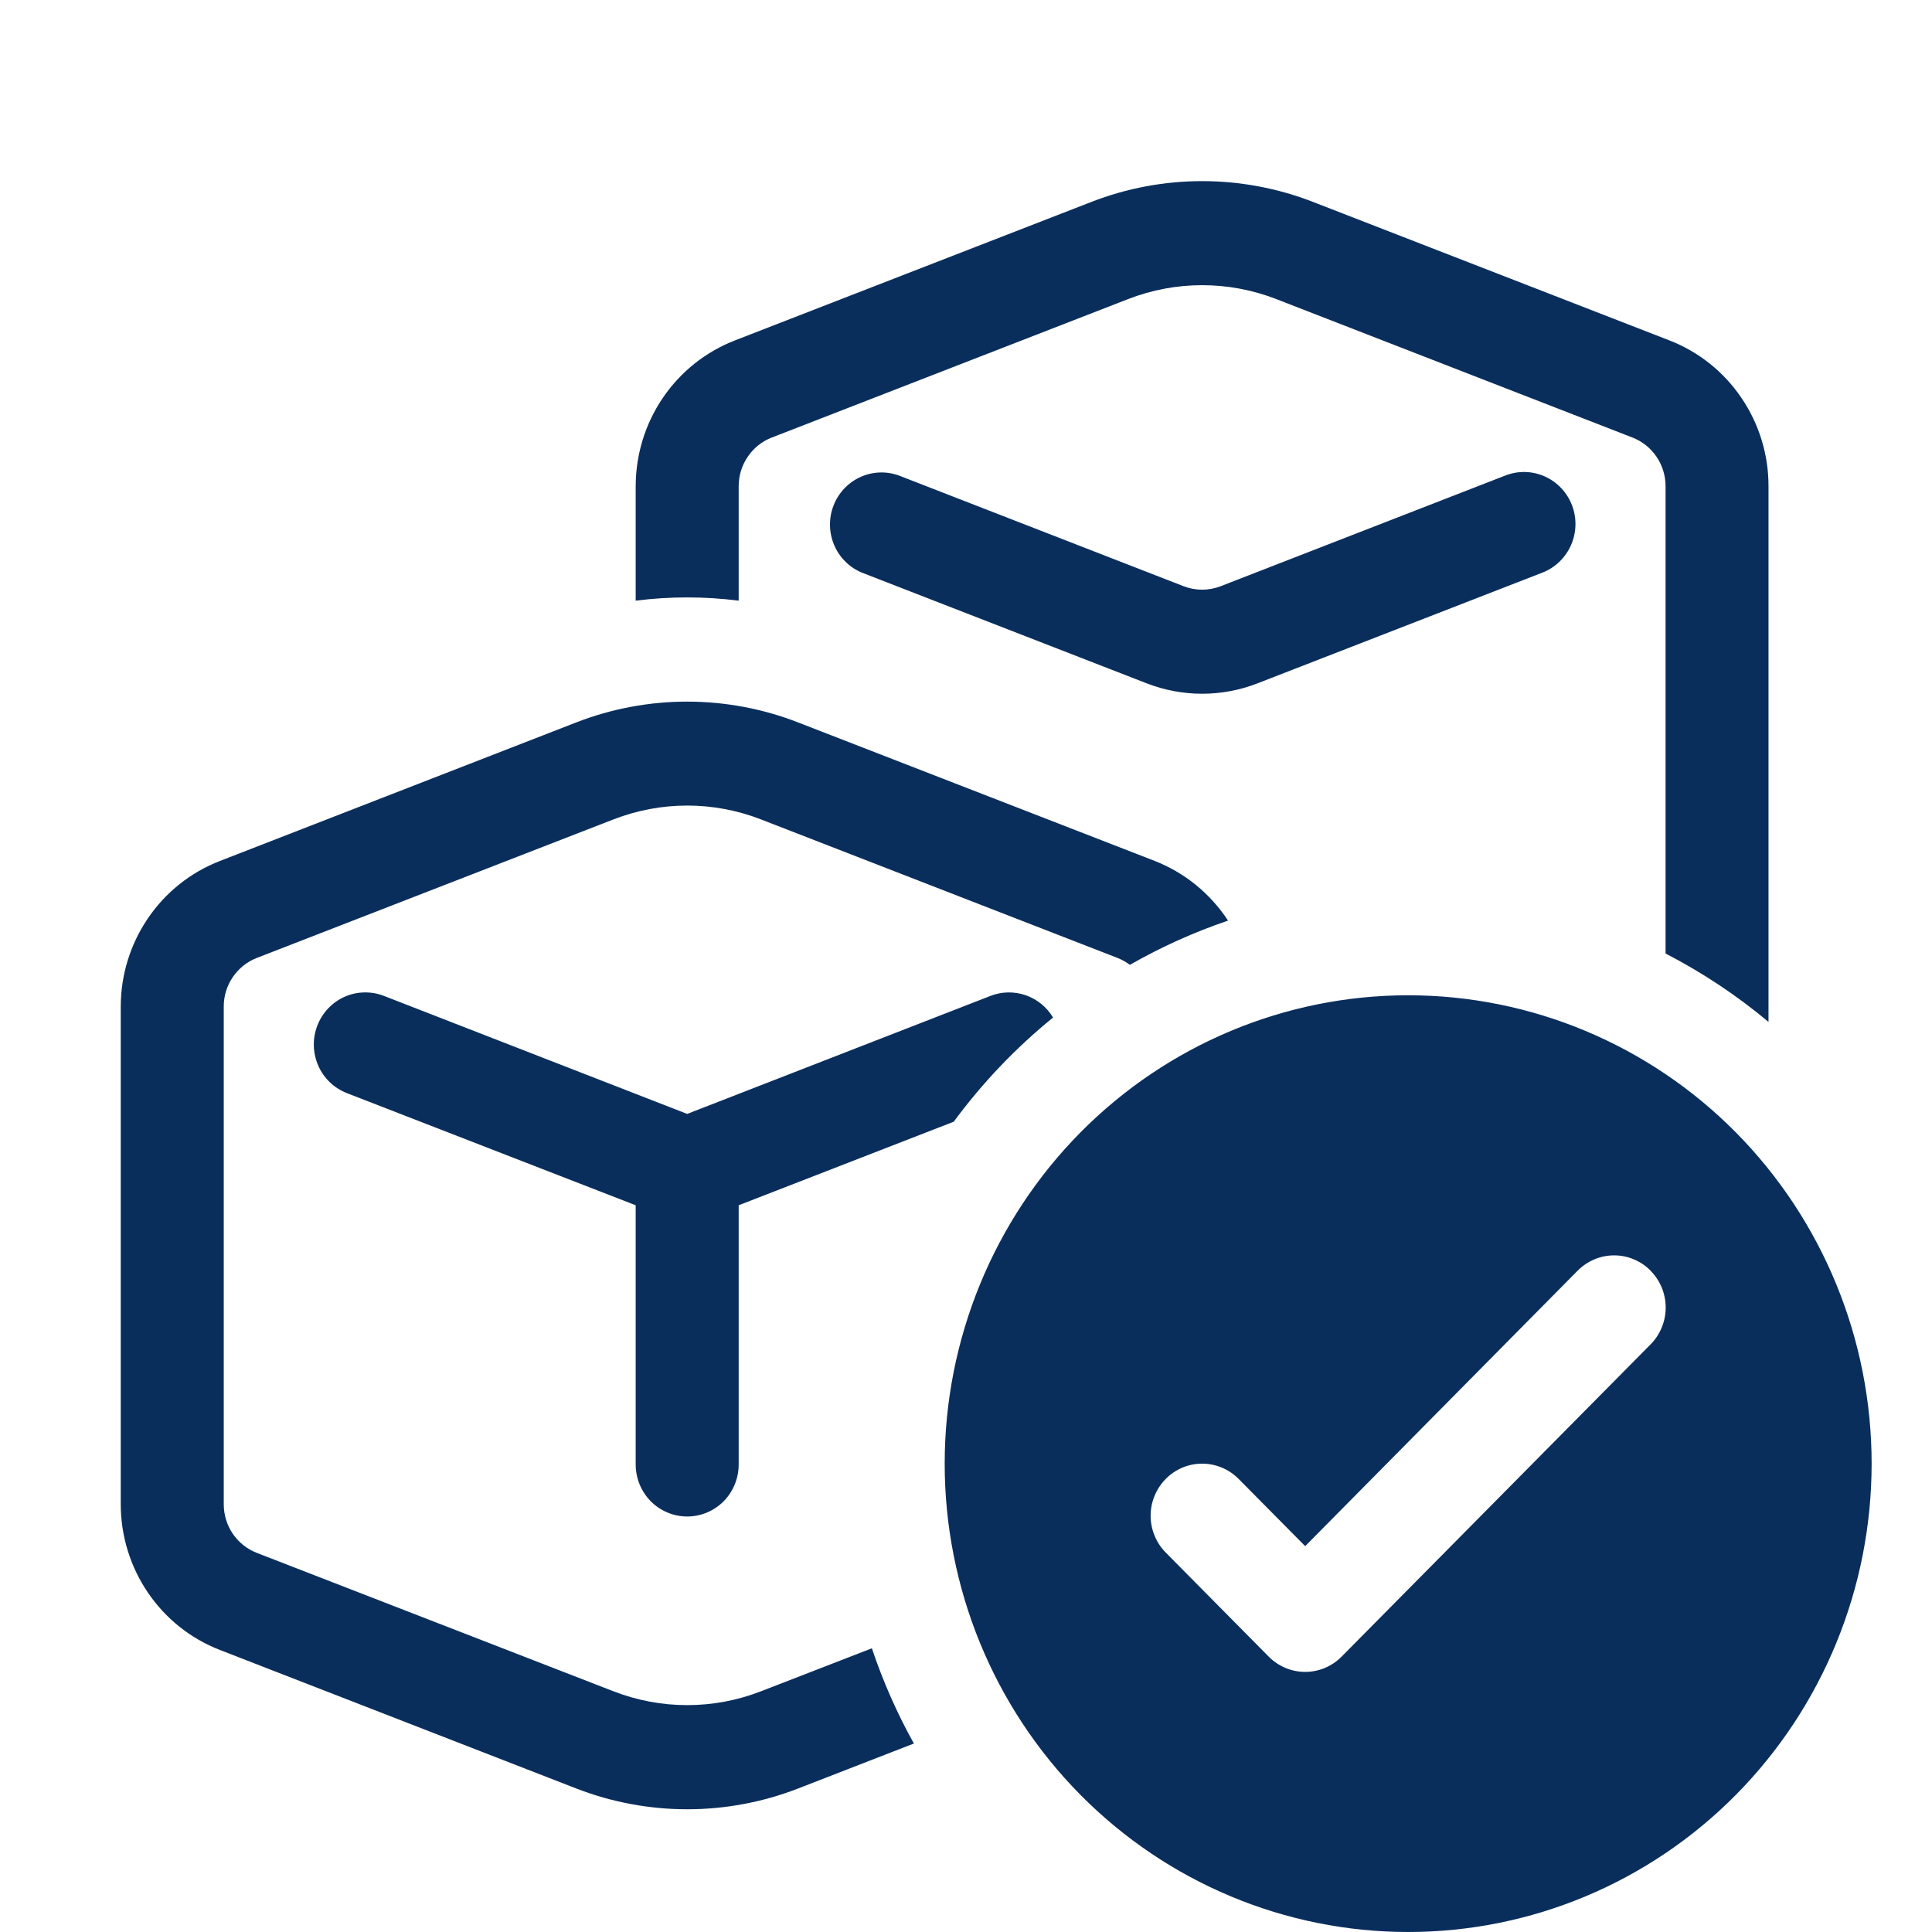 <svg width="32" height="32" viewBox="0 0 32 32" fill="none" xmlns="http://www.w3.org/2000/svg">
<path d="M21.749 3.345C20.566 2.885 19.257 2.885 18.075 3.345L12.171 5.639C11.688 5.827 11.272 6.158 10.979 6.589C10.686 7.02 10.53 7.53 10.529 8.053V9.949C11.096 9.877 11.669 9.877 12.235 9.949V8.053C12.235 7.879 12.287 7.708 12.385 7.565C12.482 7.421 12.62 7.31 12.781 7.248L18.687 4.953C19.475 4.647 20.348 4.647 21.137 4.953L27.041 7.248C27.201 7.31 27.34 7.421 27.437 7.565C27.535 7.708 27.587 7.879 27.587 8.053V15.793C28.198 16.109 28.767 16.487 29.292 16.926V8.053C29.293 7.53 29.136 7.02 28.843 6.589C28.551 6.158 28.136 5.827 27.653 5.639L21.749 3.345ZM19.124 14.259C19.621 14.453 20.046 14.799 20.34 15.248C19.776 15.44 19.232 15.685 18.714 15.981C18.652 15.934 18.584 15.896 18.511 15.867L12.607 13.573C11.819 13.266 10.946 13.266 10.158 13.573L4.252 15.867C4.091 15.93 3.952 16.041 3.855 16.185C3.757 16.329 3.705 16.5 3.706 16.674V24.915C3.706 25.089 3.758 25.259 3.855 25.403C3.953 25.547 4.091 25.657 4.252 25.72L10.158 28.012C10.946 28.319 11.819 28.319 12.607 28.012L14.441 27.301C14.626 27.852 14.858 28.378 15.137 28.878L13.22 29.623C12.037 30.082 10.728 30.082 9.545 29.623L3.641 27.328C3.158 27.141 2.743 26.81 2.45 26.379C2.157 25.948 2 25.437 2 24.915V16.674C2 16.151 2.157 15.641 2.45 15.21C2.743 14.779 3.158 14.448 3.641 14.261L9.543 11.966C10.726 11.506 12.037 11.506 13.22 11.966L19.124 14.259ZM16.406 16.495C16.593 16.422 16.799 16.419 16.988 16.484C17.178 16.55 17.338 16.68 17.442 16.854C16.823 17.356 16.271 17.936 15.797 18.579L12.235 19.963V24.256C12.235 24.485 12.145 24.704 11.986 24.866C11.825 25.027 11.609 25.118 11.382 25.118C11.156 25.118 10.939 25.027 10.779 24.866C10.619 24.704 10.529 24.485 10.529 24.256V19.963L5.744 18.105C5.64 18.064 5.544 18.003 5.463 17.925C5.382 17.847 5.316 17.753 5.271 17.65C5.226 17.546 5.201 17.435 5.198 17.321C5.195 17.208 5.215 17.095 5.255 16.99C5.295 16.884 5.356 16.787 5.433 16.705C5.51 16.623 5.603 16.557 5.705 16.511C5.808 16.465 5.918 16.44 6.03 16.438C6.142 16.435 6.254 16.454 6.359 16.495L11.382 18.45L16.406 16.495ZM26.038 8.37C25.956 8.157 25.795 7.985 25.588 7.892C25.381 7.799 25.147 7.793 24.936 7.875L20.217 9.71C20.02 9.786 19.802 9.786 19.605 9.71L14.886 7.875C14.677 7.8 14.446 7.81 14.244 7.904C14.042 7.998 13.884 8.168 13.804 8.378C13.724 8.588 13.729 8.821 13.816 9.027C13.904 9.234 14.068 9.398 14.274 9.484L18.992 11.318C19.584 11.548 20.238 11.548 20.829 11.318L25.548 9.484C25.759 9.402 25.929 9.238 26.021 9.029C26.113 8.82 26.119 8.583 26.038 8.37ZM31 24.242C31 26.3 30.191 28.273 28.752 29.728C27.312 31.183 25.36 32 23.323 32C21.288 32 19.335 31.183 17.895 29.728C16.456 28.273 15.647 26.3 15.647 24.242C15.647 22.185 16.456 20.212 17.895 18.757C19.335 17.302 21.288 16.485 23.323 16.485C25.36 16.485 27.312 17.302 28.752 18.757C30.191 20.212 31 22.185 31 24.242ZM27.339 21.046C27.26 20.966 27.166 20.902 27.062 20.859C26.959 20.815 26.848 20.793 26.735 20.793C26.623 20.793 26.512 20.815 26.408 20.859C26.305 20.902 26.211 20.966 26.131 21.046L21.618 25.609L20.516 24.496C20.356 24.334 20.139 24.243 19.912 24.243C19.686 24.242 19.469 24.333 19.309 24.495C19.149 24.657 19.058 24.876 19.058 25.105C19.058 25.333 19.148 25.553 19.308 25.715L21.014 27.439C21.093 27.519 21.187 27.582 21.291 27.626C21.394 27.669 21.506 27.692 21.618 27.692C21.73 27.692 21.841 27.669 21.945 27.626C22.048 27.582 22.142 27.519 22.221 27.439L27.339 22.267C27.499 22.105 27.589 21.886 27.589 21.657C27.589 21.429 27.499 21.209 27.339 21.048" fill="#0A2E5C"/>
</svg>
